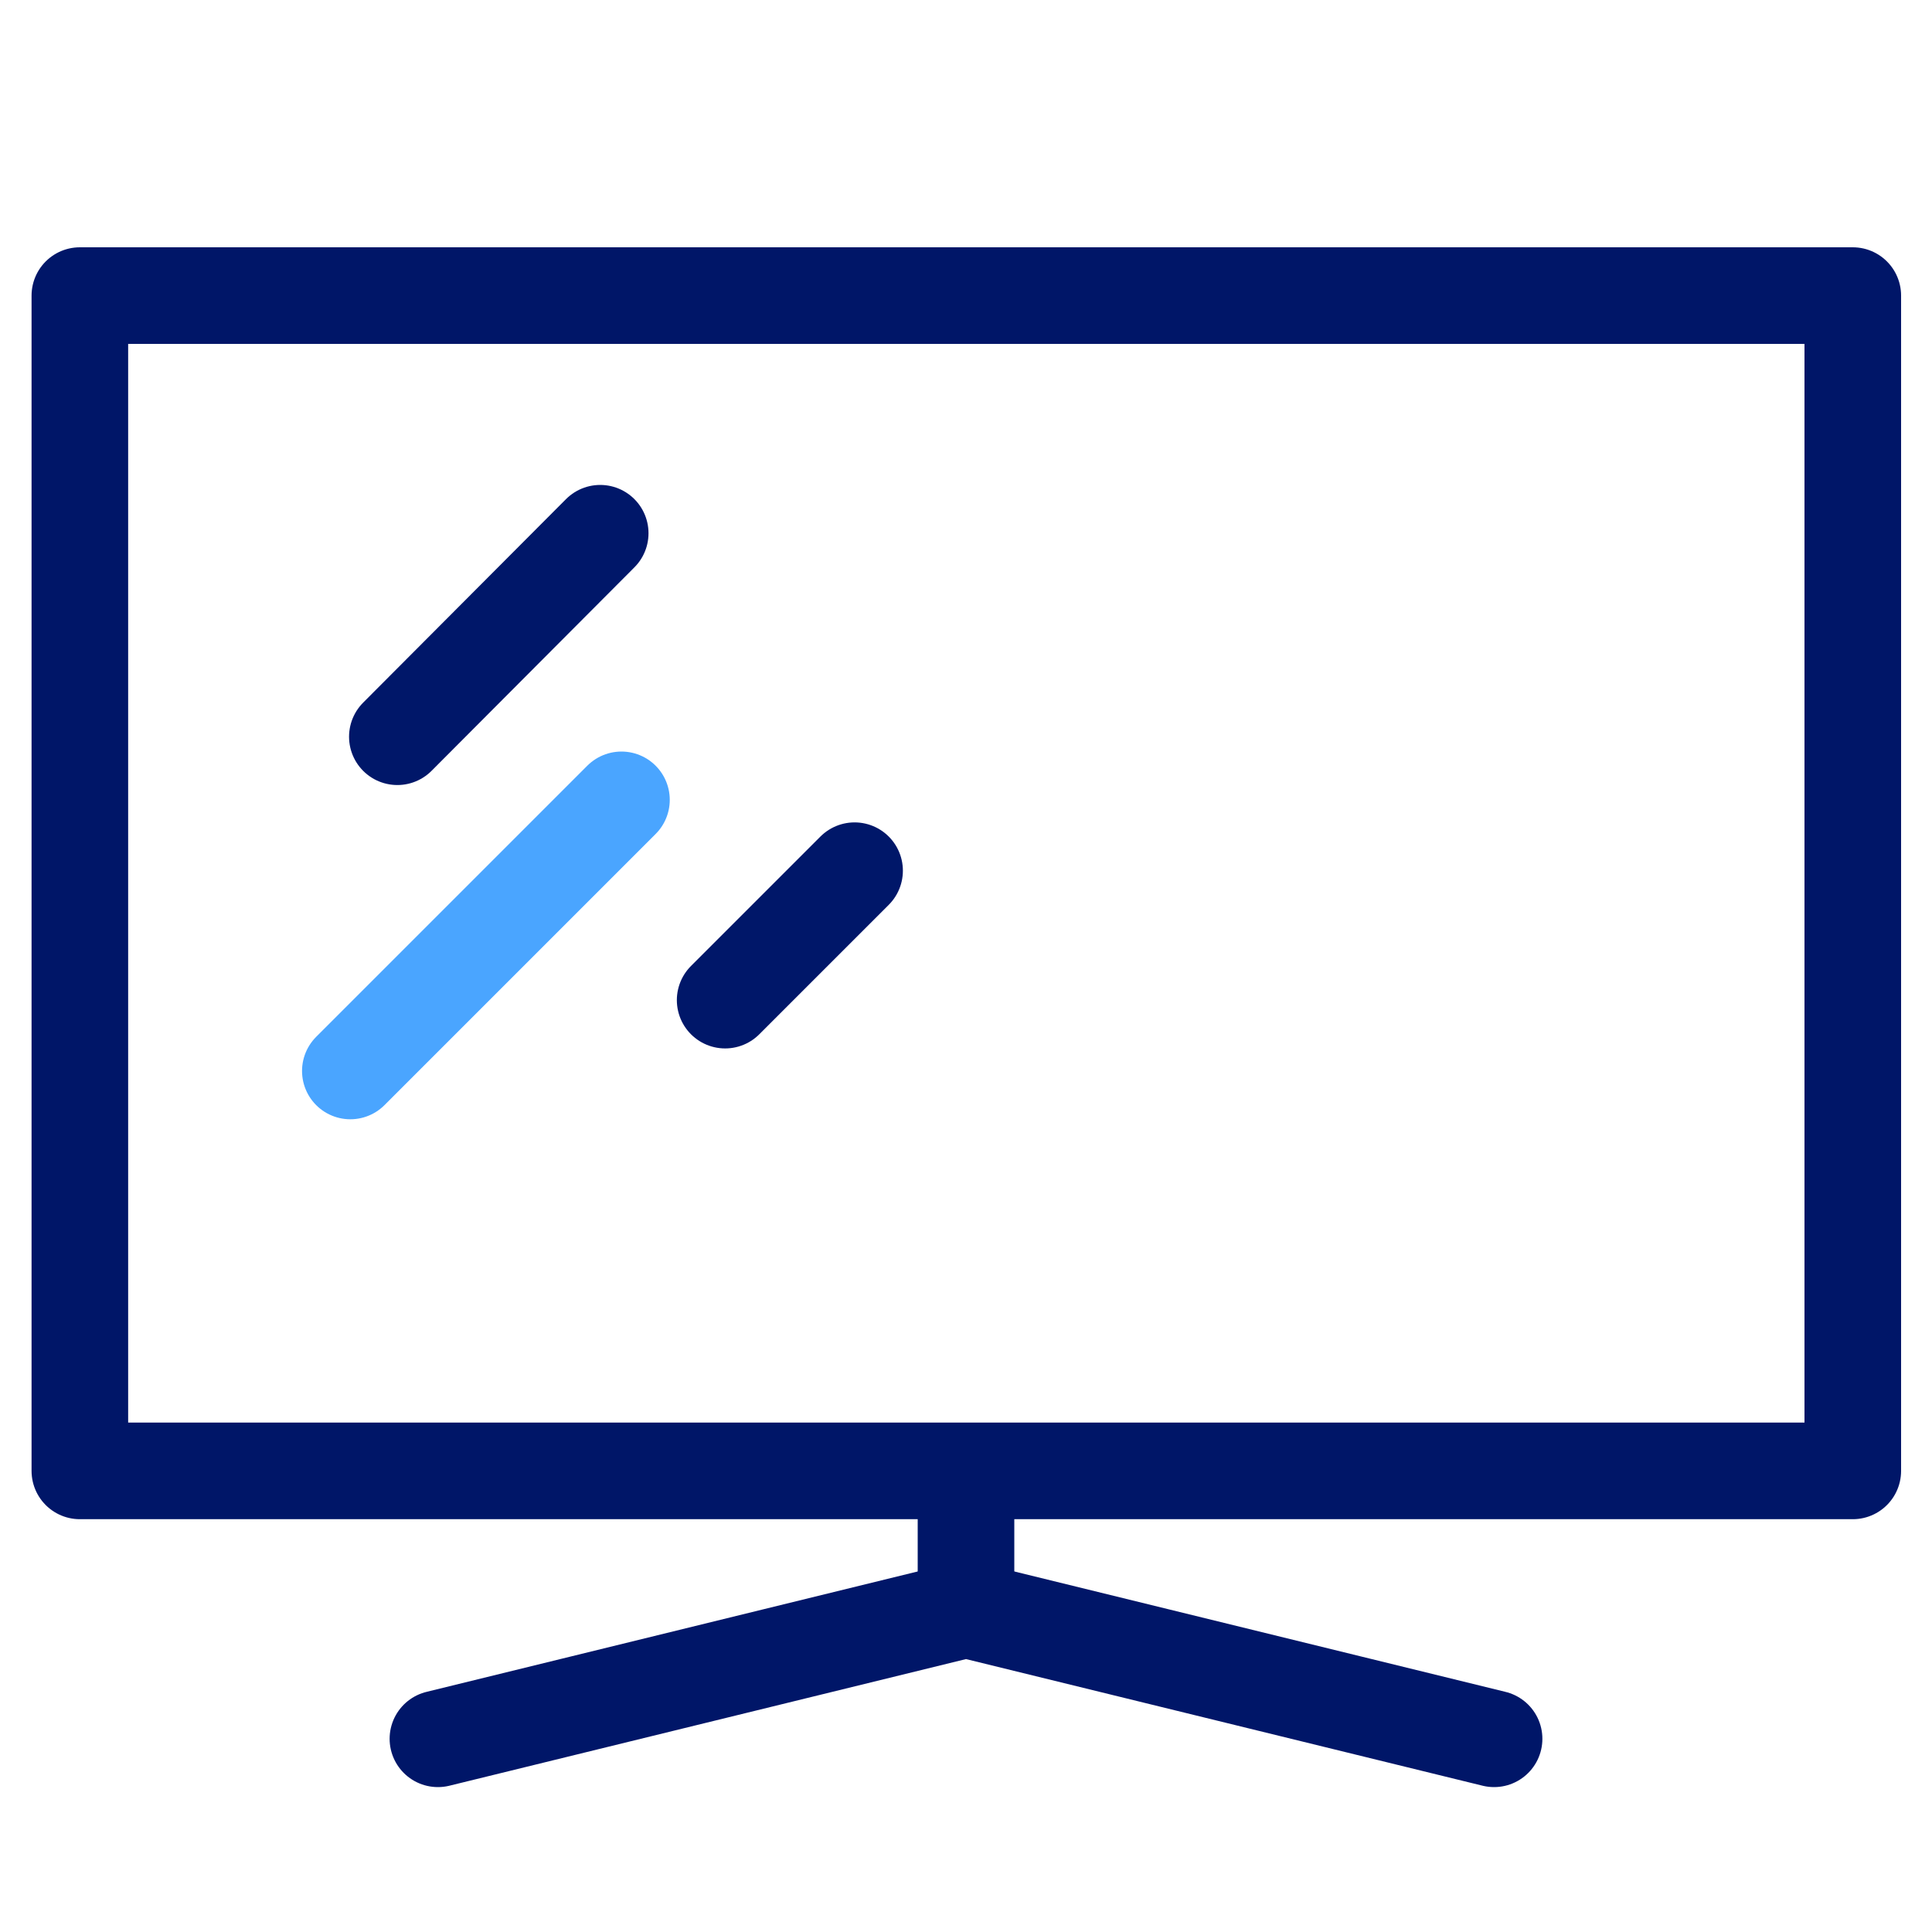 <?xml version="1.0" encoding="UTF-8"?> <svg xmlns="http://www.w3.org/2000/svg" id="Layer_1" data-name="Layer 1" viewBox="0 0 30 30"><defs><style> .cls-1 { stroke: #001769; } .cls-1, .cls-2, .cls-3 { fill: none; stroke-linecap: round; stroke-linejoin: round; stroke-width: 1.5px; } .cls-2 { stroke: #4aa5ff; } .cls-3 { stroke: #001668; } </style></defs><rect class="cls-3" x="1.24" y="4.59" width="27.53" height="18.25"></rect><line class="cls-2" x1="5.44" y1="16.63" x2="9.65" y2="12.42"></line><line class="cls-1" x1="11.26" y1="15.53" x2="13.27" y2="13.52"></line><line class="cls-1" x1="6.17" y1="11.44" x2="9.32" y2="8.28"></line><line class="cls-3" x1="15" y1="22.9" x2="15" y2="24.63"></line><polyline class="cls-3" points="6.8 27 15 24.99 23.2 27"></polyline></svg> 